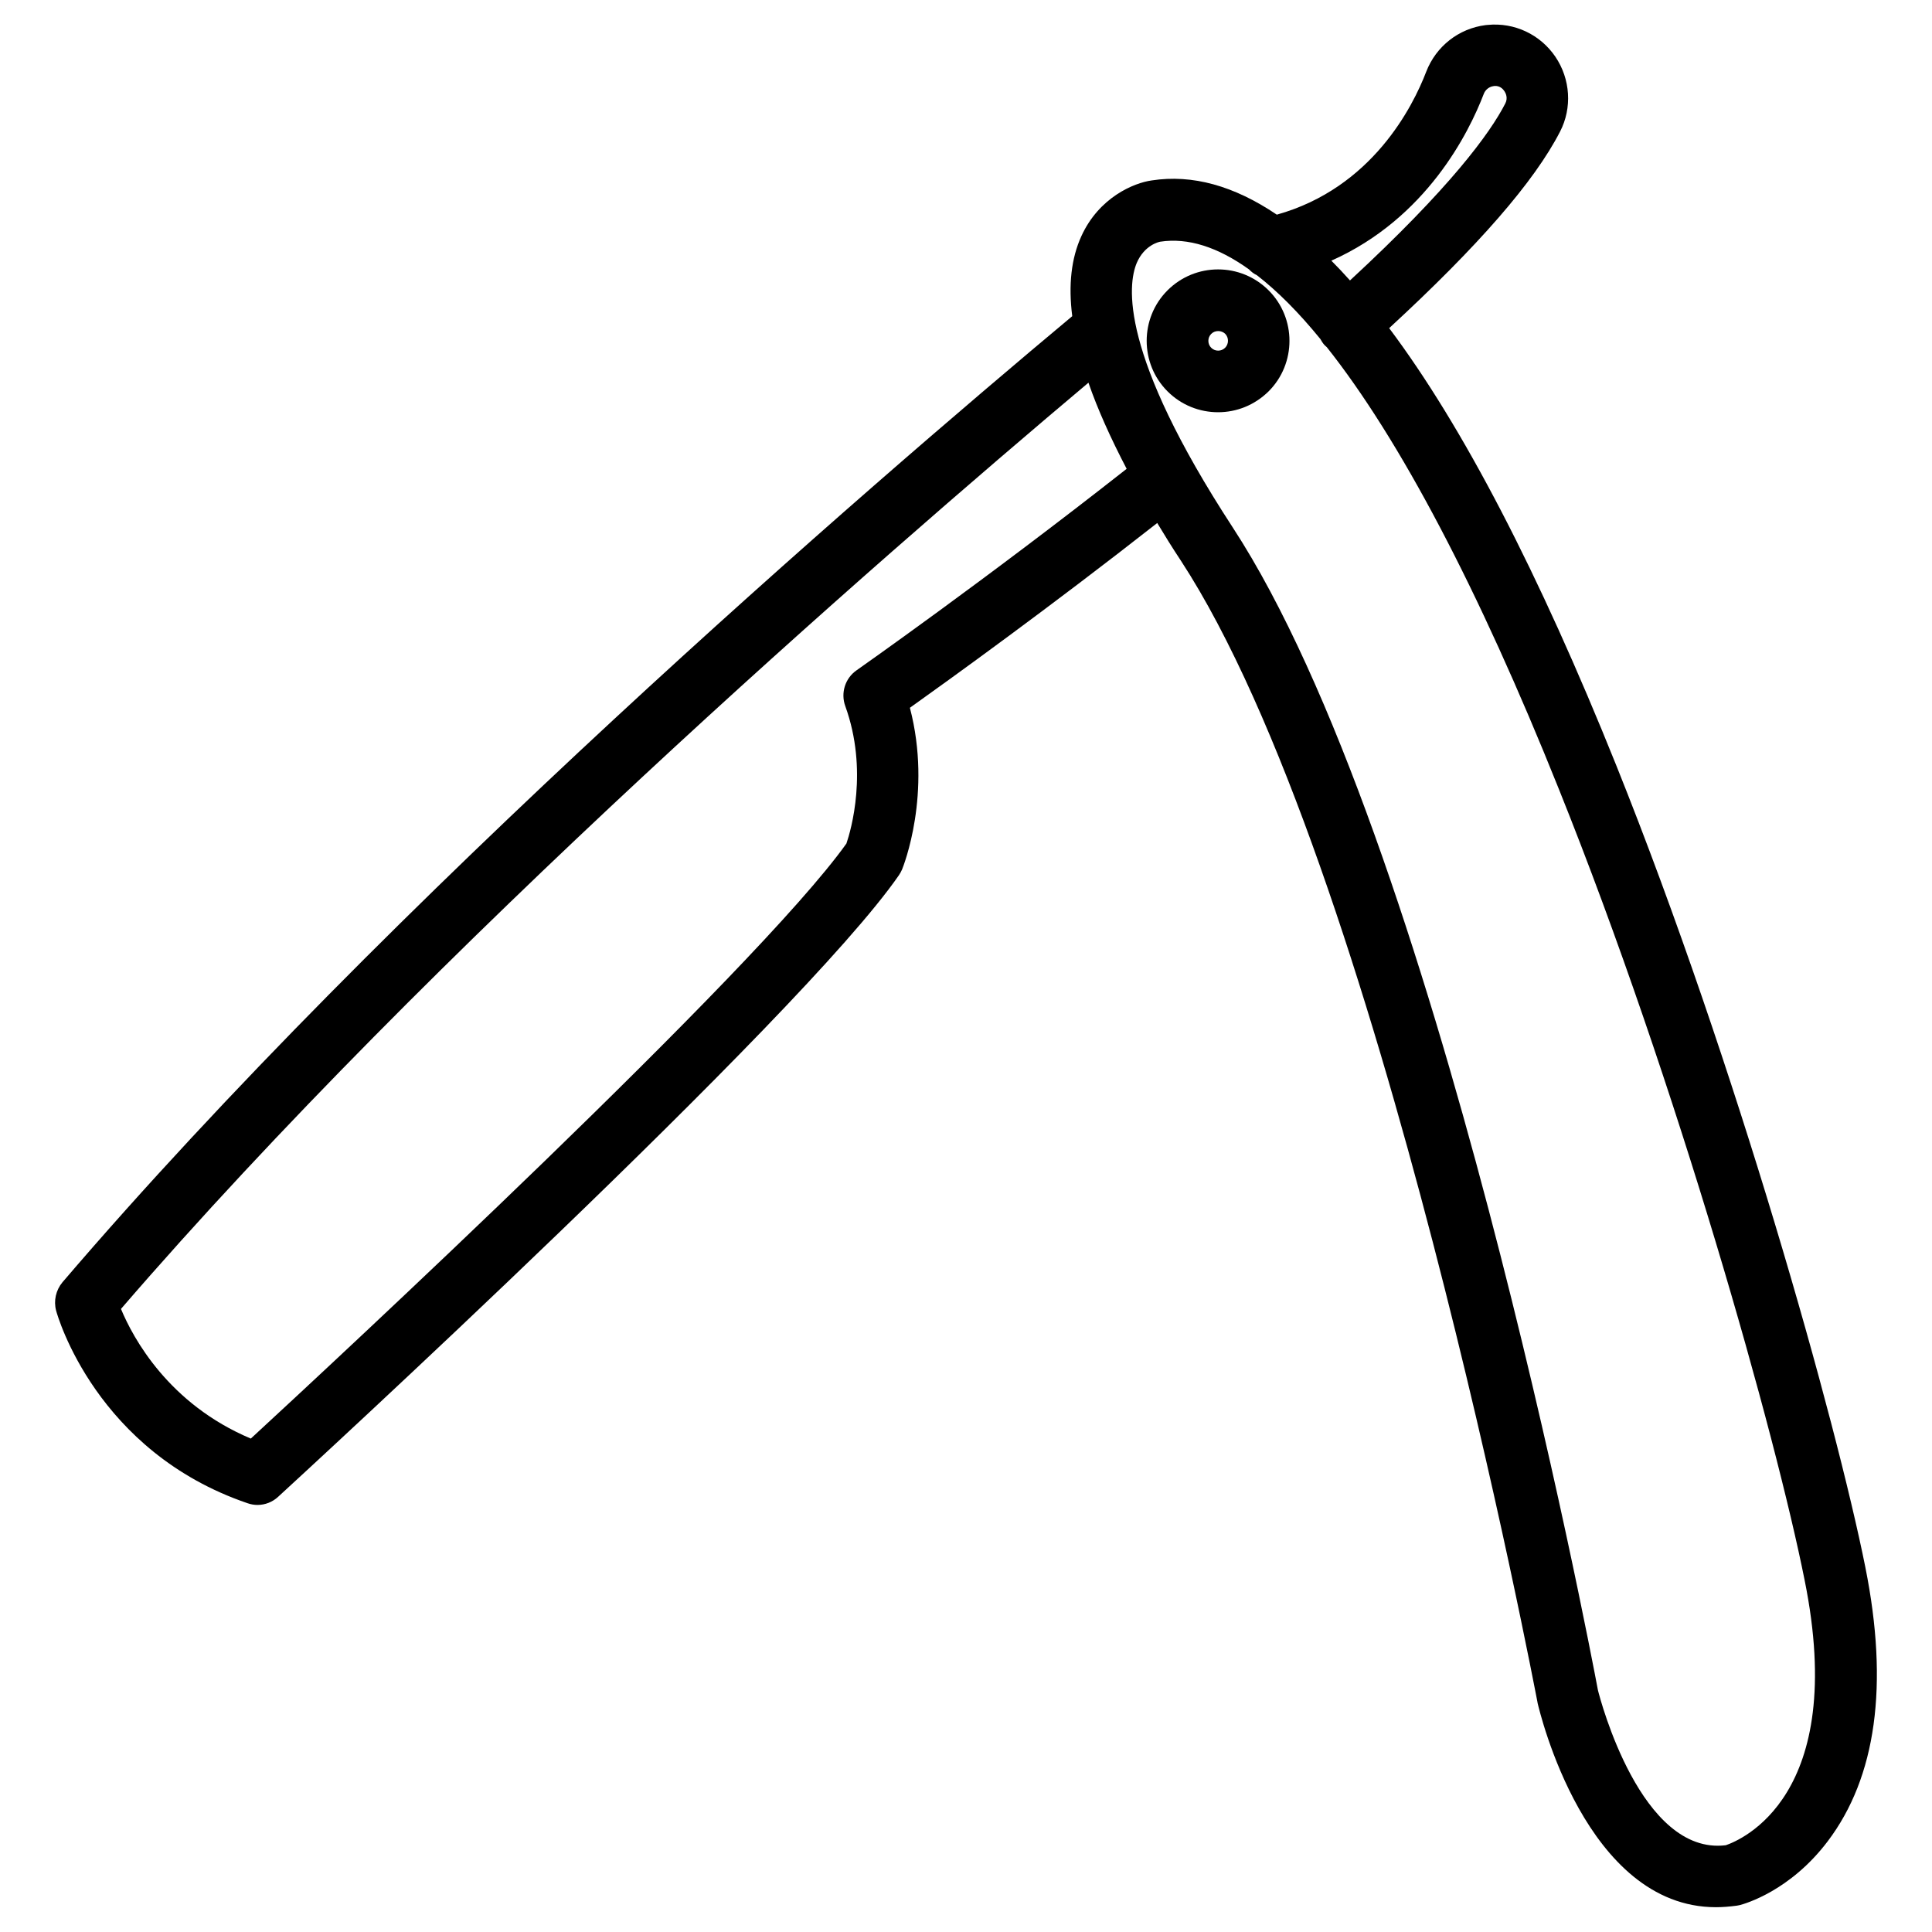 <?xml version="1.0" encoding="UTF-8"?>
<!-- Uploaded to: SVG Repo, www.svgrepo.com, Generator: SVG Repo Mixer Tools -->
<svg fill="#000000" width="800px" height="800px" version="1.1" viewBox="144 144 512 512" xmlns="http://www.w3.org/2000/svg">
 <g>
  <path d="m638.35 559.4c-7.758-38.742-34.109-133.05-66-212.51-20.605-51.289-40.707-89.93-60.207-115.93 23.629-21.766 38.492-38.844 45.293-52.094 3.227-6.246 2.773-13.902-1.258-19.848-3.981-5.844-10.781-9.117-17.938-8.414-0.203 0-0.352 0.051-0.555 0.051-7.106 0.906-13.098 5.594-15.719 12.344-3.527 9.219-14.359 30.832-39.598 37.887-11.336-7.656-22.371-10.73-33.152-9.07-4.734 0.656-13.957 4.484-18.641 14.762-2.672 5.844-3.477 12.949-2.418 21.211-54.16 45.242-180.97 154.72-267.62 256.04-1.715 2.066-2.367 4.887-1.664 7.508 0.402 1.512 10.68 37.383 50.734 51.035 0.855 0.301 1.762 0.453 2.621 0.453 2.016 0 3.981-0.754 5.492-2.168 5.644-5.188 138.45-127.01 164.49-164.7 0.352-0.504 0.605-1.008 0.855-1.562 0.352-0.855 8.012-20.102 2.066-42.824 10.531-7.508 36.777-26.398 65.547-48.969 1.965 3.273 4.031 6.602 6.297 10.027 52.445 80.406 94.012 300.22 94.465 302.44 0 0.102 0.051 0.203 0.051 0.301 0.555 2.316 12.797 54.059 47.258 54.059 1.762 0 3.578-0.152 5.492-0.402 0.25-0.051 0.555-0.102 0.805-0.152 1.359-0.352 13.352-3.727 23.328-16.93 12.844-16.977 16.219-41.359 9.973-72.547zm-101.12-390.55c0.402-1.059 1.41-1.863 2.519-2.016 0.102 0 0.203-0.051 0.301-0.051 1.41-0.102 2.266 0.805 2.621 1.359 0.352 0.504 1.008 1.812 0.25 3.273-4.031 7.859-14.508 22.27-41.16 46.906-1.664-1.863-3.324-3.629-4.938-5.238 25.191-11.234 36.43-33.855 40.406-44.234zm-166.25 152.8c-3.023 2.117-4.231 5.996-2.973 9.473 6.144 16.977 1.512 32.898 0.301 36.426-24.031 33.703-135.98 137.54-157.84 157.69-21.766-9.168-31.188-26.602-34.41-34.359 82.625-95.773 200.36-198.3 256.39-245.46 2.418 7.004 5.844 14.609 10.125 22.824-37.531 29.523-71.234 53.148-71.586 53.402zm230.34 311.36c-22.418 2.719-33.25-38.641-33.855-41.109-2.215-11.84-42.926-225.61-96.781-308.13-30.18-46.25-27.809-64.387-25.441-70.078 2.016-4.734 5.894-5.594 6.246-5.644 7.356-1.109 15.215 1.41 23.527 7.356 0.605 0.656 1.309 1.16 2.117 1.562 5.441 4.231 11.035 9.824 16.777 16.879 0.301 0.555 0.656 1.109 1.109 1.613 0.203 0.203 0.402 0.352 0.605 0.555 19.246 24.285 40.102 63.73 61.465 117.04 31.539 78.492 57.535 171.5 65.141 209.64 11.637 57.477-17.082 69.012-20.91 70.324z"/>
  <path d="m453.4 220.95c-7.356 7.356-7.356 19.398 0 26.754 3.68 3.68 8.516 5.543 13.402 5.543 4.887 0 9.672-1.863 13.402-5.543 7.356-7.356 7.356-19.398 0-26.754-7.406-7.406-19.398-7.406-26.805 0zm15.266 15.215c-1.008 1.008-2.672 1.008-3.68 0-1.008-1.008-1.008-2.672 0-3.68 0.504-0.504 1.16-0.754 1.863-0.754 0.656 0 1.359 0.25 1.863 0.754 0.961 1.008 0.961 2.672-0.047 3.68z"/>
 </g>
</svg>